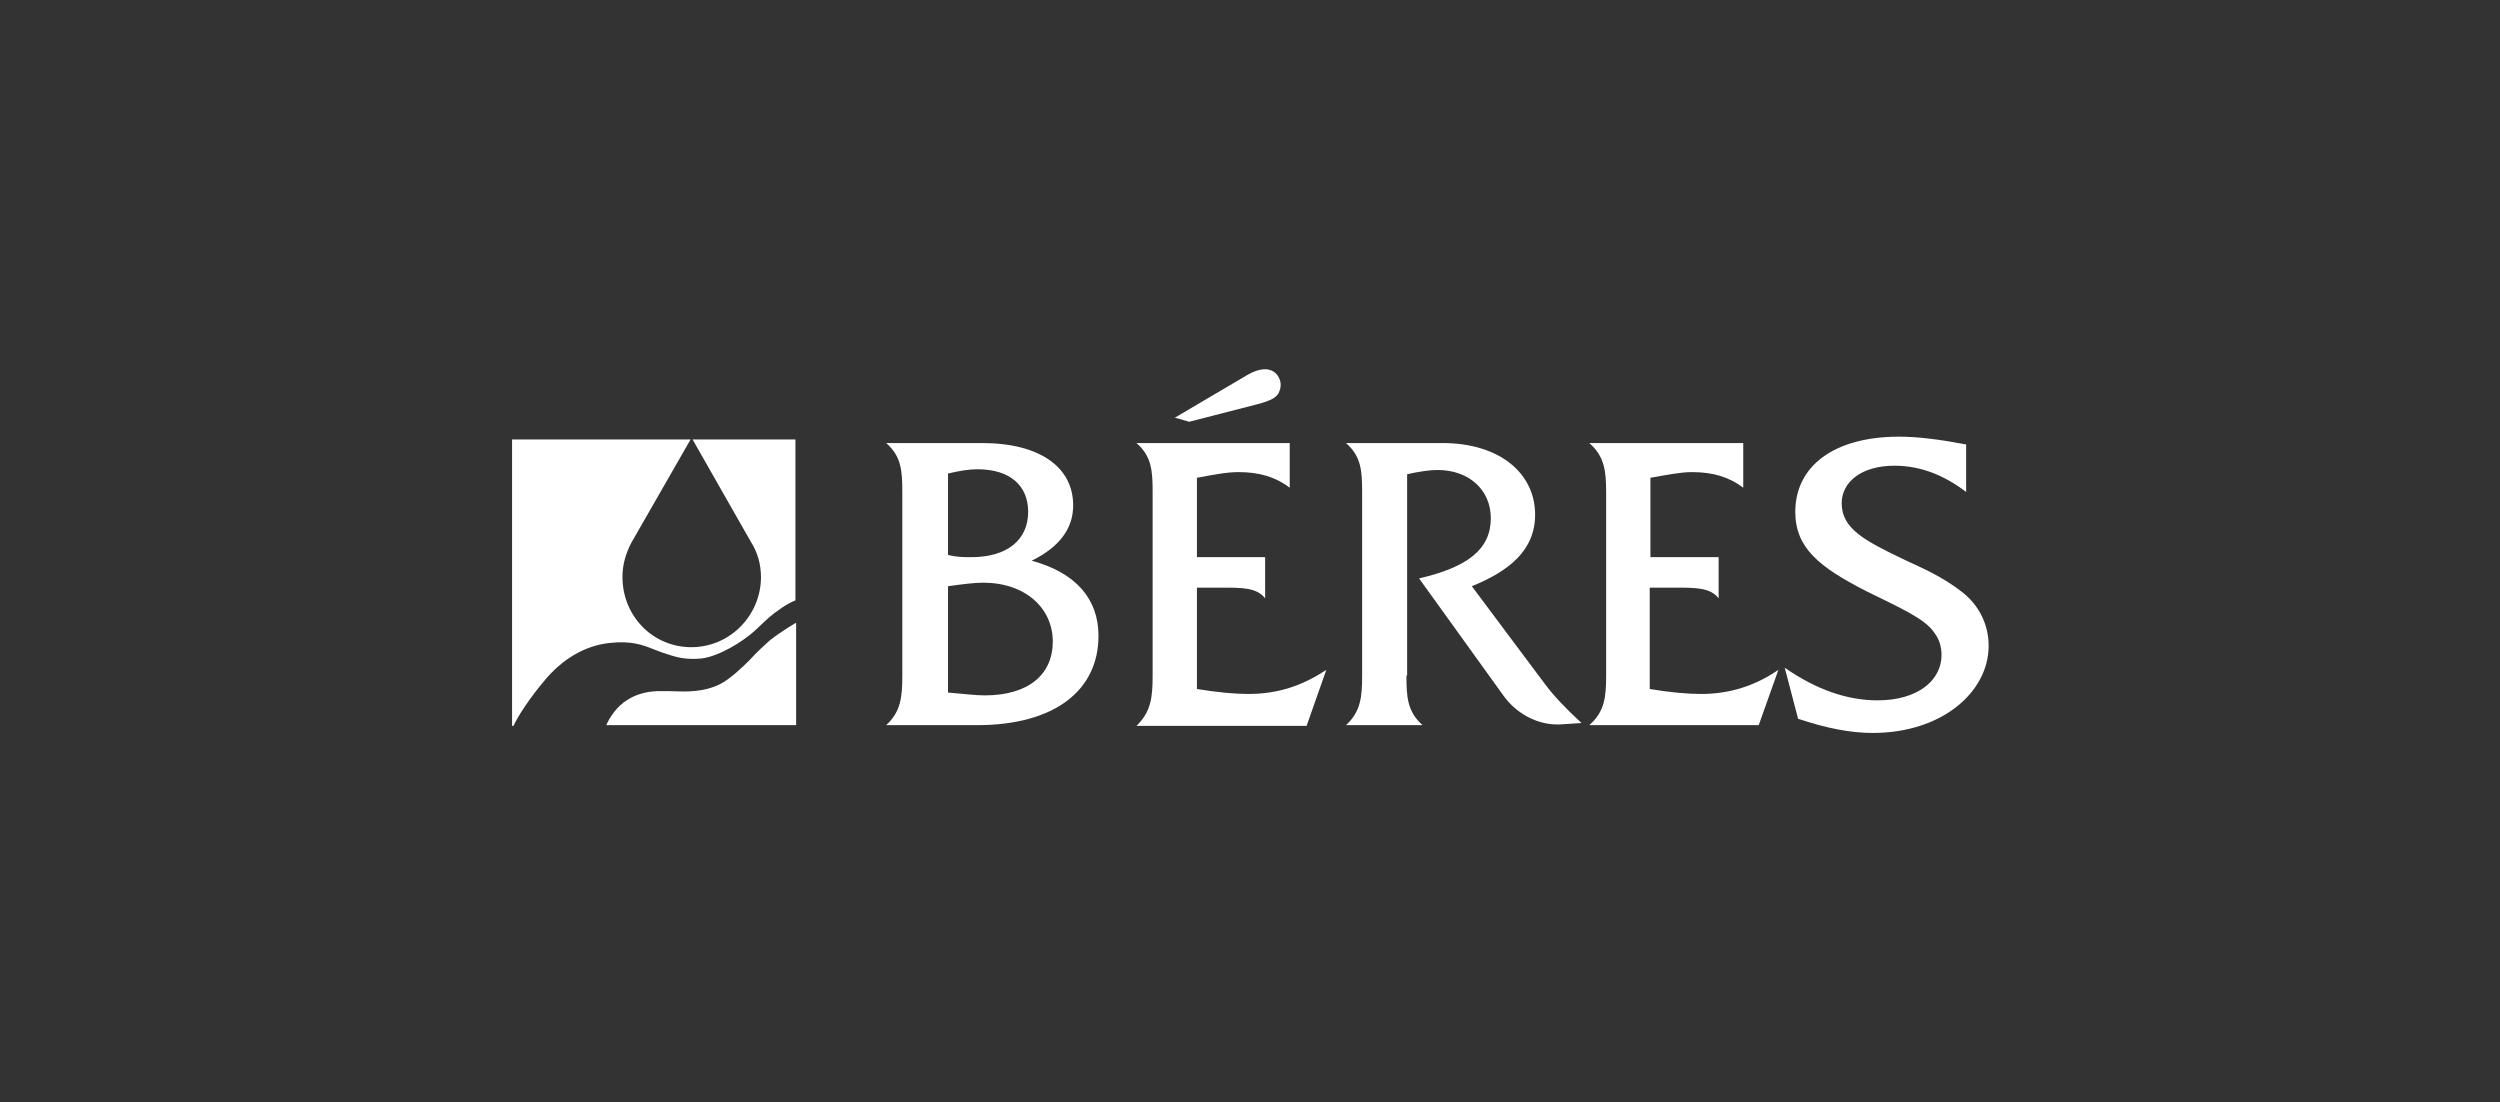 <?xml version="1.0" encoding="UTF-8"?>
<svg xmlns="http://www.w3.org/2000/svg" width="220" height="97" viewBox="0 0 220 97" fill="none">
  <rect x="0" y="0" width="220" height="97" fill="#333333" stroke="none"/>
  <g clip-path="url(#clip0_53_5299)">
    <path fill-rule="evenodd" clip-rule="evenodd" d="M60.769 38.675H45.062V63.876H45.186C45.557 63.065 46.547 61.506 47.971 59.822C49.394 58.137 51.312 56.828 53.663 56.578C55.598 56.373 56.569 56.758 57.541 57.145C57.751 57.228 57.961 57.311 58.18 57.389C58.22 57.402 58.259 57.416 58.298 57.429C59.522 57.84 60.208 58.071 61.707 57.95C63.254 57.763 65.296 56.516 66.409 55.517C66.507 55.425 66.599 55.337 66.686 55.255C67.534 54.449 67.902 54.099 68.575 53.646C69.318 53.085 69.998 52.835 69.998 52.835V38.675H60.947L66.1 47.72C66.657 48.593 66.966 49.654 66.966 50.777C66.966 54.145 64.244 56.952 60.841 56.952C57.438 56.952 54.777 54.208 54.777 50.777C54.777 49.654 55.086 48.656 55.581 47.72L60.769 38.675ZM67.771 56.328C68.823 55.517 69.998 54.831 69.998 54.831H70.06V63.814H53.354C53.663 63.065 54.344 62.13 55.148 61.631C56.43 60.788 57.711 60.805 58.586 60.817C58.683 60.818 58.774 60.82 58.861 60.82C58.998 60.82 59.161 60.826 59.345 60.833C60.328 60.87 61.919 60.931 63.378 60.196C64.244 59.759 65.358 58.699 65.976 58.075C66.595 57.389 67.214 56.828 67.771 56.328Z" fill="white"></path>
    <path d="M158.232 63.252C160.645 64.063 162.811 64.5 164.791 64.5C170.917 64.5 175 60.882 175 56.828C175 55.019 174.196 53.272 172.649 52.087C170.979 50.777 169.246 50.028 167.637 49.28C164.11 47.596 162.069 46.535 162.069 44.289C162.069 42.418 163.801 40.983 166.709 40.983C168.999 40.983 171.04 41.794 173.02 43.291V39.112C170.731 38.675 168.751 38.426 167.142 38.426C161.264 38.426 157.985 41.108 157.985 45.038C157.985 48.219 160.089 49.904 164.234 52.024C167.266 53.521 169.432 54.457 170.236 55.705C170.669 56.266 170.855 56.952 170.855 57.638C170.855 59.884 168.751 61.631 165.224 61.631C162.564 61.631 159.841 60.695 157.057 58.761L158.232 63.252Z" fill="white"></path>
    <path d="M139.793 63.814H154.767L156.499 58.948C154.396 60.383 152.168 61.069 149.693 61.069C148.579 61.069 147.032 60.944 145.176 60.633V51.712H147.404C149.26 51.712 150.497 51.712 151.24 52.648V49.03H145.238V42.044C146.661 41.794 147.899 41.545 148.889 41.545C150.745 41.545 152.168 41.981 153.406 42.917V38.987H139.855C141.216 40.172 141.34 41.482 141.34 43.354V59.447C141.34 61.319 141.216 62.629 139.855 63.814" fill="white"></path>
    <path d="M123.828 59.447V41.732C124.942 41.482 125.87 41.358 126.489 41.358C129.335 41.358 131.192 43.167 131.192 45.599C131.192 48.344 129.15 49.904 124.88 50.901L132.244 61.132C133.419 62.816 135.275 63.751 137.008 63.751H137.255L139.174 63.627C137.75 62.317 136.699 61.194 135.956 60.196L129.521 51.588C132.739 50.278 135.09 48.469 135.09 45.288C135.09 41.67 131.996 38.987 126.922 38.987H118.445C119.807 40.172 119.868 41.482 119.868 43.354V59.447C119.868 61.319 119.745 62.629 118.445 63.814H125.19C123.828 62.629 123.767 61.256 123.767 59.447" fill="white"></path>
    <path d="M103.348 36.742L104.647 37.116L110.711 35.556C111.825 35.245 112.443 34.995 112.629 34.309C112.876 33.56 112.443 32.749 111.763 32.562C111.268 32.375 110.463 32.562 109.659 33.061L103.41 36.742" fill="white"></path>
    <path d="M100.008 63.876H114.982L116.714 58.948C114.549 60.383 112.383 61.069 109.846 61.069C108.732 61.069 107.247 60.944 105.329 60.633V51.712H107.495C109.351 51.712 110.588 51.712 111.331 52.648V49.03H105.329V42.044C106.69 41.794 107.928 41.545 108.98 41.545C110.836 41.545 112.259 41.981 113.497 42.917V38.987H100.008C101.369 40.172 101.431 41.482 101.431 43.354V59.447C101.431 61.319 101.307 62.629 100.008 63.876Z" fill="white"></path>
    <path d="M83.425 60.944V51.588C84.725 51.401 85.777 51.276 86.519 51.276C90.232 51.276 92.645 53.521 92.645 56.453C92.645 59.385 90.479 61.194 86.643 61.194C85.9 61.194 84.849 61.069 83.425 60.944ZM78.042 63.814H85.962C92.892 63.814 96.667 60.695 96.667 55.954C96.667 52.711 94.687 50.403 90.789 49.342C93.202 48.157 94.439 46.535 94.439 44.477C94.439 41.17 91.593 38.987 86.395 38.987H77.981C79.342 40.172 79.404 41.482 79.404 43.354V59.447C79.404 61.319 79.28 62.629 77.981 63.814H78.042ZM83.425 48.843V41.67C84.477 41.42 85.282 41.295 86.024 41.295C88.871 41.295 90.479 42.73 90.479 45.038C90.479 47.471 88.685 49.03 85.467 49.03C84.849 49.03 84.168 49.03 83.487 48.843H83.425Z" fill="white"></path>
  </g>
  <defs>
    <clipPath id="clip0_53_5299">
      <rect width="130" height="32" fill="white" transform="translate(45 32.5)"></rect>
    </clipPath>
  </defs>
</svg>
